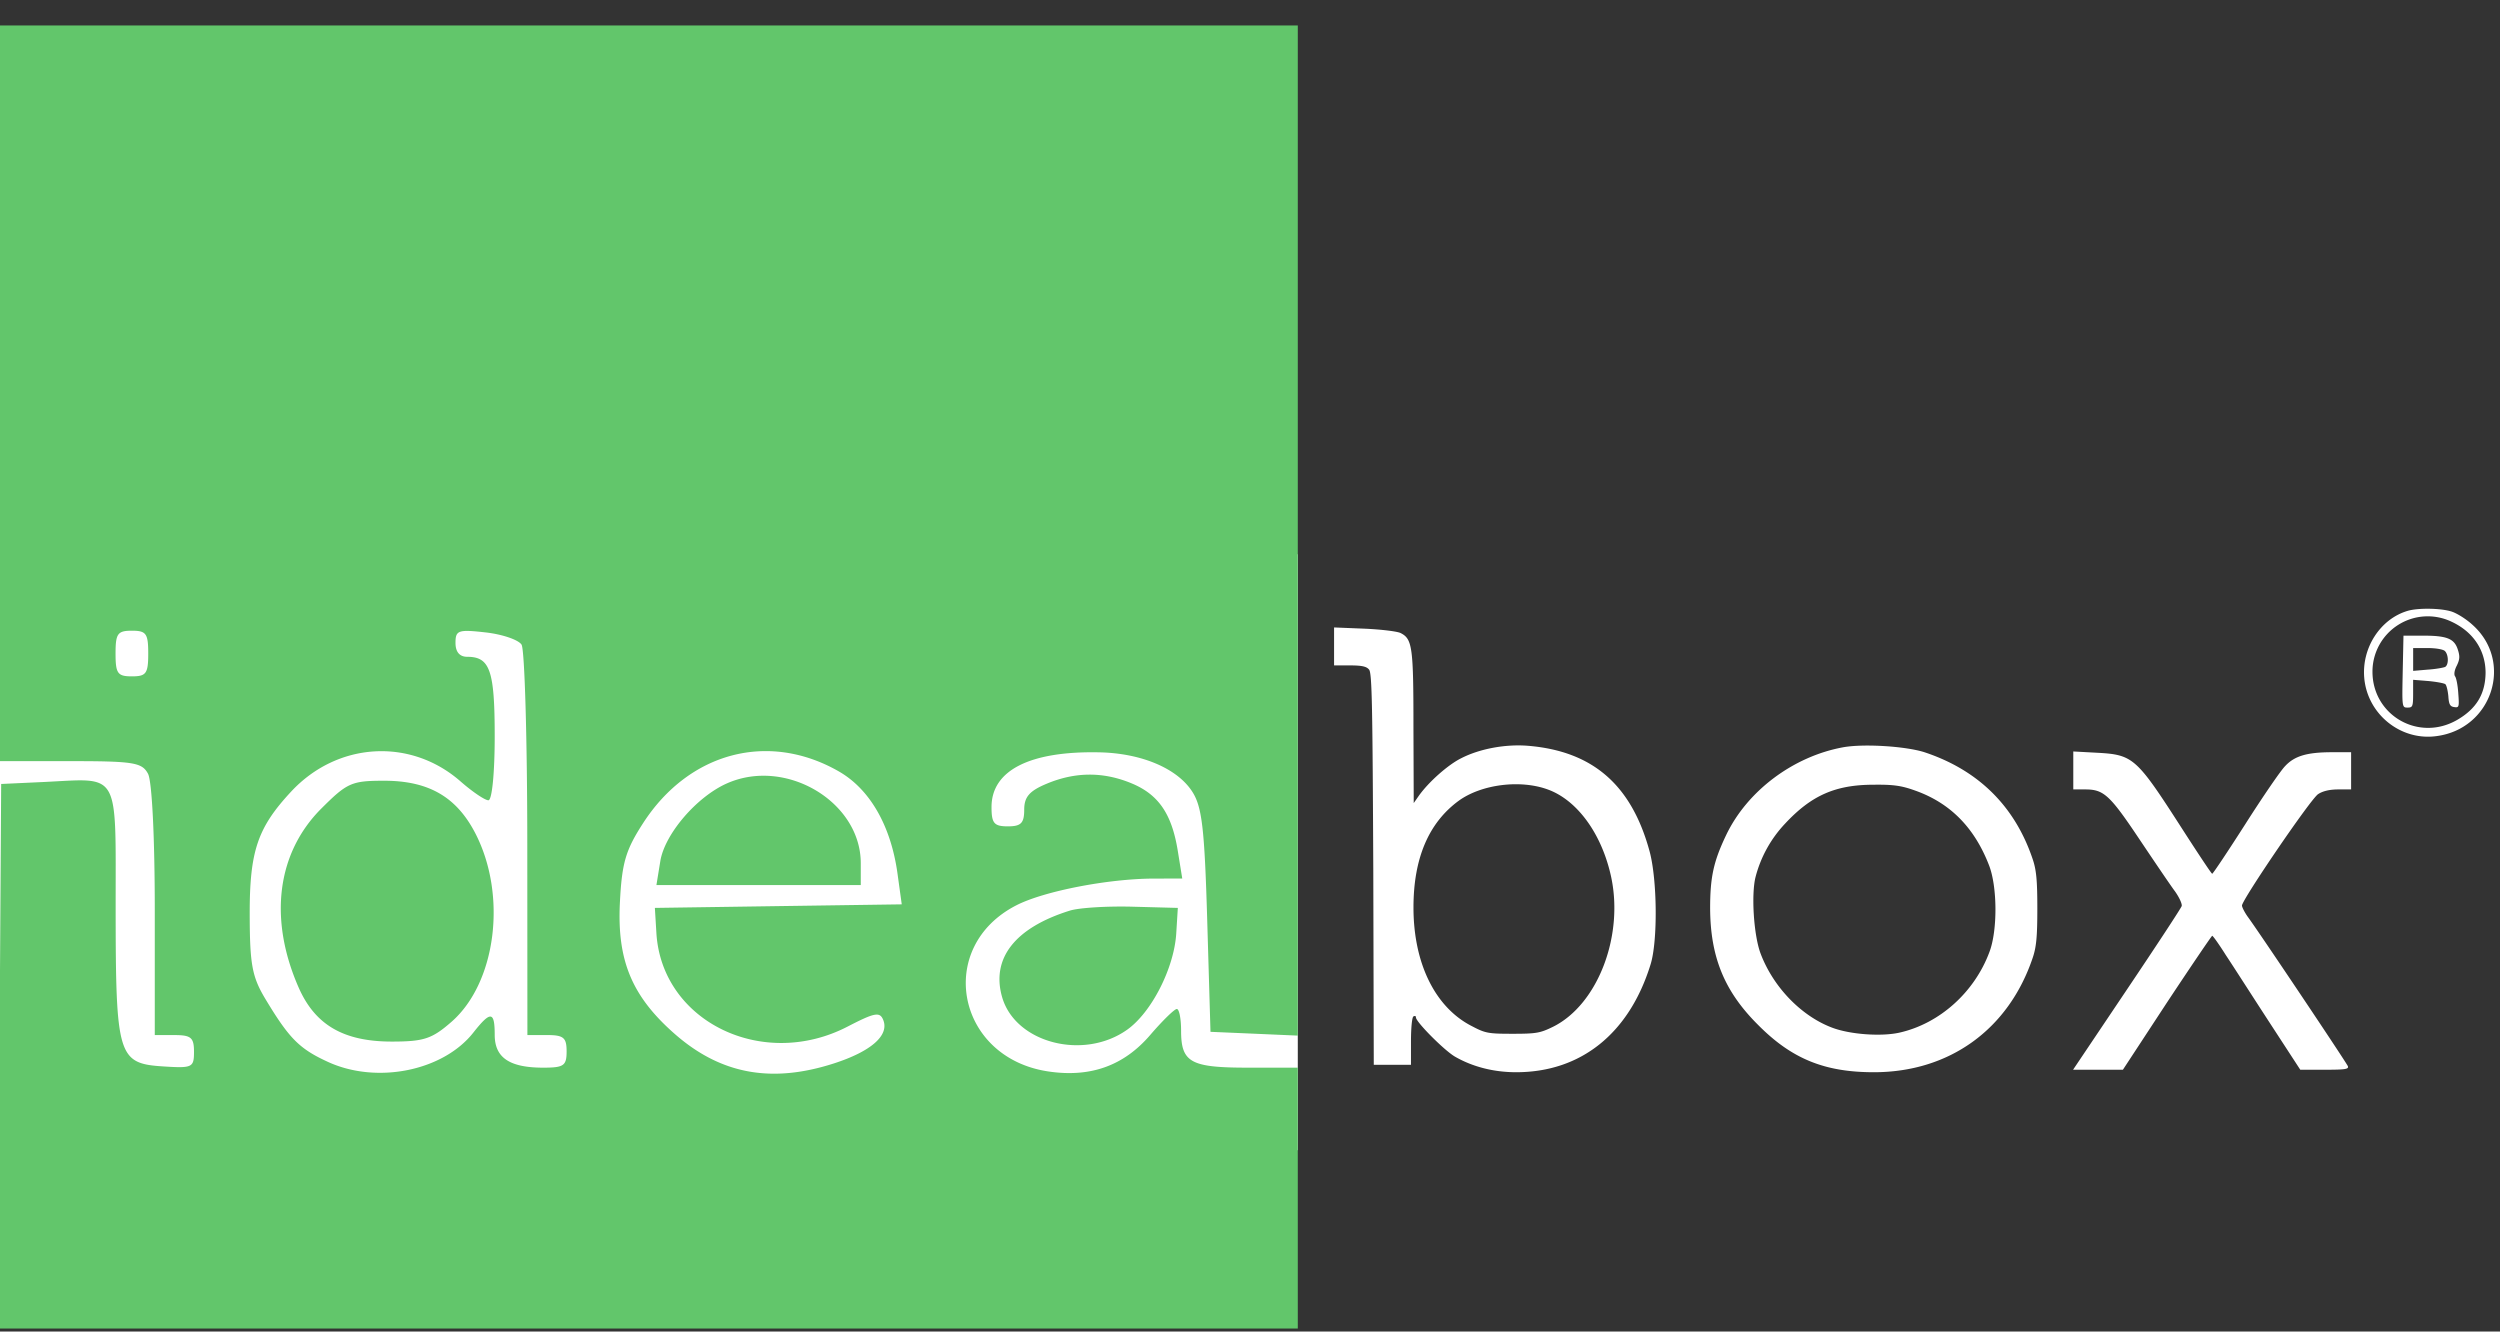 <svg xmlns="http://www.w3.org/2000/svg" width="92" height="49" fill="none"><rect width="100%" height="100%" fill="#333333" stroke="none"/><g clip-path="url(#a)"><path fill="#fff" d="M-.083 20.396h47.842v21.931H-.083zM88.603 22.479c-1.013.3-1.698 1.369-1.598 2.474.119 1.332 1.342 2.318 2.657 2.136 2.045-.265 2.848-2.73 1.332-4.09-.237-.22-.602-.447-.803-.502-.401-.119-1.214-.128-1.588-.018Zm1.616.401c.803.375 1.25 1.06 1.25 1.88-.009.777-.337 1.324-1.05 1.735-1.415.813-3.121-.173-3.112-1.789a2.034 2.034 0 0 1 2.912-1.826Z"/><path fill="#fff" d="M88.42 24.715c-.027 1.324-.027 1.324.183 1.324.183 0 .2-.046.2-.511v-.511l.558.045c.3.028.593.082.63.119.045.046.09.246.109.447.018.292.064.375.22.393.173.027.182-.01.145-.502-.018-.292-.073-.575-.119-.63-.045-.064-.027-.22.064-.393.11-.228.119-.346.037-.593-.128-.402-.402-.511-1.278-.511h-.721l-.028 1.323Zm1.552-.757c.137.137.146.502.01.584-.055.027-.348.082-.64.1l-.538.046v-.84h.53c.291 0 .574.046.638.11ZM49.094 23.793v.694h.585c.429 0 .611.037.703.155.11.12.127 1.406.155 7.349l.018 7.193H51.924v-.858c0-.484.037-.895.092-.922.054-.027.09-.018.09.037 0 .164 1.032 1.205 1.434 1.442.648.374 1.424.575 2.255.575 2.382 0 4.162-1.424 4.947-3.97.265-.85.247-3.105-.036-4.154-.666-2.456-2.1-3.697-4.491-3.89-.822-.063-1.771.11-2.456.466-.474.238-1.177.858-1.543 1.37l-.191.273-.01-2.765c0-2.958-.036-3.268-.465-3.488-.11-.063-.703-.136-1.324-.164l-1.132-.046v.703Zm7.887 5.268c1.05.392 1.927 1.579 2.283 3.094.53 2.218-.448 4.81-2.118 5.633-.466.228-.612.255-1.479.255-.885 0-1.004-.018-1.488-.274-1.36-.684-2.163-2.31-2.163-4.372 0-1.808.556-3.113 1.661-3.926.84-.611 2.282-.794 3.304-.41ZM67.826 27.5c-1.835.337-3.532 1.606-4.308 3.24-.466.977-.585 1.552-.585 2.693.01 1.798.53 3.058 1.771 4.29 1.233 1.242 2.438 1.735 4.254 1.735 2.766 0 4.948-1.561 5.842-4.2.137-.4.174-.775.174-1.825 0-1.05-.037-1.424-.174-1.825-.657-1.945-1.999-3.269-3.98-3.926-.684-.219-2.227-.32-2.994-.182Zm2.638 1.588c1.297.456 2.191 1.36 2.73 2.748.31.785.32 2.4.018 3.195-.548 1.479-1.826 2.629-3.295 2.966-.667.156-1.835.074-2.502-.182-1.132-.43-2.154-1.488-2.62-2.711-.255-.658-.355-2.173-.191-2.83a4.508 4.508 0 0 1 1.086-1.963c.968-1.04 1.853-1.433 3.26-1.433.73-.01 1.03.037 1.514.21ZM76.297 28.357v.694h.439c.684 0 .903.2 2.008 1.853.557.83 1.132 1.68 1.296 1.899.155.219.265.456.247.538-.019.073-.931 1.46-2.018 3.077l-1.98 2.948h1.834l1.616-2.465c.894-1.35 1.643-2.455 1.67-2.464.028 0 .256.32.502.712.256.383.968 1.497 1.598 2.465l1.141 1.752h.904c.74 0 .885-.018.849-.128-.055-.136-3.277-4.947-3.688-5.504-.11-.155-.21-.347-.21-.41 0-.21 2.529-3.926 2.802-4.1.165-.11.42-.173.74-.173h.474V27.682h-.703c-.921 0-1.378.137-1.725.51-.164.165-.821 1.124-1.46 2.128-.648 1.013-1.196 1.835-1.224 1.835-.027 0-.529-.758-1.122-1.68-1.68-2.61-1.78-2.702-3.14-2.775l-.85-.046v.703Z"/><g clip-path="url(#b)"><path fill="#62C66B" fill-rule="evenodd" d="M-.078 14.45v13.56H2.56c2.362 0 2.664.049 2.887.464.147.274.249 2.345.249 5.04v4.577h.721c.614 0 .722.091.722.613 0 .581-.059.61-1.137.54-1.66-.107-1.742-.376-1.746-5.769-.004-5.187.197-4.831-2.657-4.697l-1.556.072-.063 10.02-.063 10.02H47.794v-9.6h-1.876c-2.11 0-2.454-.191-2.454-1.367 0-.436-.07-.792-.157-.792s-.526.43-.977.954c-.975 1.137-2.203 1.577-3.756 1.344-3.39-.507-4.166-4.59-1.162-6.119 1.018-.518 3.376-.975 5.051-.978l1.044-.002-.165-1.02c-.219-1.355-.705-2.068-1.693-2.48-1.041-.434-2.07-.431-3.124.008-.643.268-.834.488-.834.96 0 .493-.117.612-.602.612-.506 0-.601-.112-.601-.71 0-1.352 1.41-2.067 3.97-2.014 1.538.032 2.85.583 3.408 1.433.368.56.46 1.335.56 4.76l.12 4.092 1.624.07 1.624.071V.89H-.078v13.56Zm88.996 7.987c-1.15.573-1.741 1.82-1.418 2.99.785 2.834 5.04 2.28 5.04-.657 0-1.945-1.92-3.18-3.622-2.333Zm-40.08.669c-.29.753.039 1.421.76 1.545l.722.124.064 7.378.063 7.378h.839c.777 0 .838-.055.838-.745v-.745l.816.715c.452.395 1.346.841 2 .998 1.65.395 3.52-.295 4.833-1.784 1.108-1.257 1.493-2.41 1.491-4.467-.002-2.766-.995-4.721-2.88-5.673-1.773-.895-4.585-.61-5.557.565-.301.364-.356.11-.462-2.137-.086-1.833-.222-2.647-.481-2.892-.495-.468-2.888-.672-3.047-.26Zm42.423.386c.561.526.721 1.488.345 2.079-.266.419-.547-.572-.366-1.291.166-.661-.29-1.012-1.47-1.132l-.96-.097.947-.04c.68-.03 1.104.106 1.504.481Zm-85.806.558c0 .736-.074.84-.601.84s-.602-.104-.602-.84.075-.84.602-.84.601.104.601.84Zm13.738-.326c.114.18.21 3.485.211 7.346l.004 7.02h.722c.609 0 .721.094.721.6 0 .528-.103.6-.858.6-1.244 0-1.788-.367-1.788-1.208 0-.875-.15-.89-.788-.081-1.113 1.41-3.548 1.902-5.346 1.078-1.051-.481-1.427-.858-2.3-2.309-.495-.822-.578-1.27-.582-3.12-.004-2.33.287-3.19 1.526-4.521 1.7-1.827 4.389-1.989 6.232-.374.436.382.898.695 1.026.695.133 0 .232-1 .232-2.352 0-2.426-.173-2.928-1.01-2.928-.282 0-.433-.179-.433-.511 0-.466.098-.5 1.112-.386.612.069 1.206.272 1.32.451Zm69.49 1.106c-.008 1.266-.037 1.342-.362.914-.414-.547-.45-1.183-.104-1.83.391-.728.474-.565.465.916Zm1.691-.66c0 .132-.162.24-.36.24-.2 0-.362-.108-.362-.24s.163-.24.361-.24c.199 0 .361.108.361.24Zm0 1.392c0 .238.13.562.289.72.224.224.08.288-.65.288s-.874-.064-.65-.288c.16-.158.29-.482.29-.72 0-.237.162-.432.36-.432.199 0 .361.195.361.432Zm-23.15 1.967c-3.6 1.081-5.387 5.503-3.602 8.91 2.068 3.95 7.44 4.582 10.404 1.223.946-1.072 1.674-2.868 1.674-4.131 0-2.253-1.597-4.683-3.73-5.676-1.257-.585-3.394-.732-4.747-.326Zm-36.352.861c1.143.656 1.916 2.005 2.157 3.767l.155 1.123-4.543.065-4.542.066.056.924c.196 3.251 3.903 5.065 7.035 3.444 1.01-.523 1.193-.555 1.317-.233.216.562-.459 1.15-1.826 1.59-2.299.74-4.165.393-5.854-1.09-1.574-1.382-2.123-2.7-2.015-4.833.074-1.467.21-1.927.86-2.931 1.692-2.608 4.614-3.376 7.2-1.892Zm45.55-.02c0 .722.08.84.564.84.663 0 .947.293 2.414 2.485 1.283 1.916 1.381 1.491-1.207 5.245-.974 1.413-1.772 2.634-1.772 2.713 0 .08.51.11 1.133.07 1.2-.077 1.314-.2 3.938-4.255l.377-.582 1.61 2.442 1.608 2.443h1.08c.594 0 1.08-.065 1.08-.145 0-.08-.731-1.222-1.624-2.54A196.277 196.277 0 0 1 83.56 34l-.439-.693 1.414-1.987c1.094-1.54 1.56-2.006 2.062-2.064.564-.066.649-.185.649-.9 0-.804-.025-.825-.978-.825-1.392 0-1.679.222-3.089 2.388-.692 1.063-1.294 1.932-1.338 1.932-.043 0-.584-.808-1.201-1.797-1.334-2.134-1.825-2.523-3.19-2.523-1.016 0-1.03.011-1.03.84Zm-49.677.461c-1.116.499-2.284 1.864-2.446 2.86l-.143.88h7.52v-.805c0-2.261-2.76-3.904-4.93-2.935Zm-14.917.92c-1.64 1.637-1.949 4.065-.837 6.593.605 1.375 1.653 1.984 3.417 1.986 1.19 0 1.487-.098 2.21-.73 1.639-1.437 2.048-4.638.883-6.917-.693-1.353-1.72-1.95-3.357-1.952-1.203 0-1.367.072-2.316 1.02Zm45.813-.095c2.144 1.545 2.108 6.213-.061 7.813-.865.638-2.682.677-3.599.078-1.628-1.064-2.223-4.528-1.142-6.643.91-1.779 3.228-2.381 4.802-1.247Zm13.9.066c1.183.73 1.994 2.266 1.994 3.78 0 4.078-4.677 6.055-7.349 3.105-1.018-1.125-1.312-1.822-1.312-3.116 0-3.363 3.822-5.523 6.667-3.77ZM39.373 33.51c-2.02.629-2.904 1.758-2.495 3.184.485 1.686 2.996 2.34 4.603 1.198.896-.636 1.727-2.268 1.805-3.543l.058-.938-1.684-.045c-.926-.024-1.955.04-2.287.144Z" clip-rule="evenodd"/></g></g><defs><clipPath id="a"><path fill="#fff" d="M0 .936h91.78v48H0z"/></clipPath><clipPath id="b"><path fill="#fff" d="M0 .936h47.759v48H0z"/></clipPath></defs></svg>
